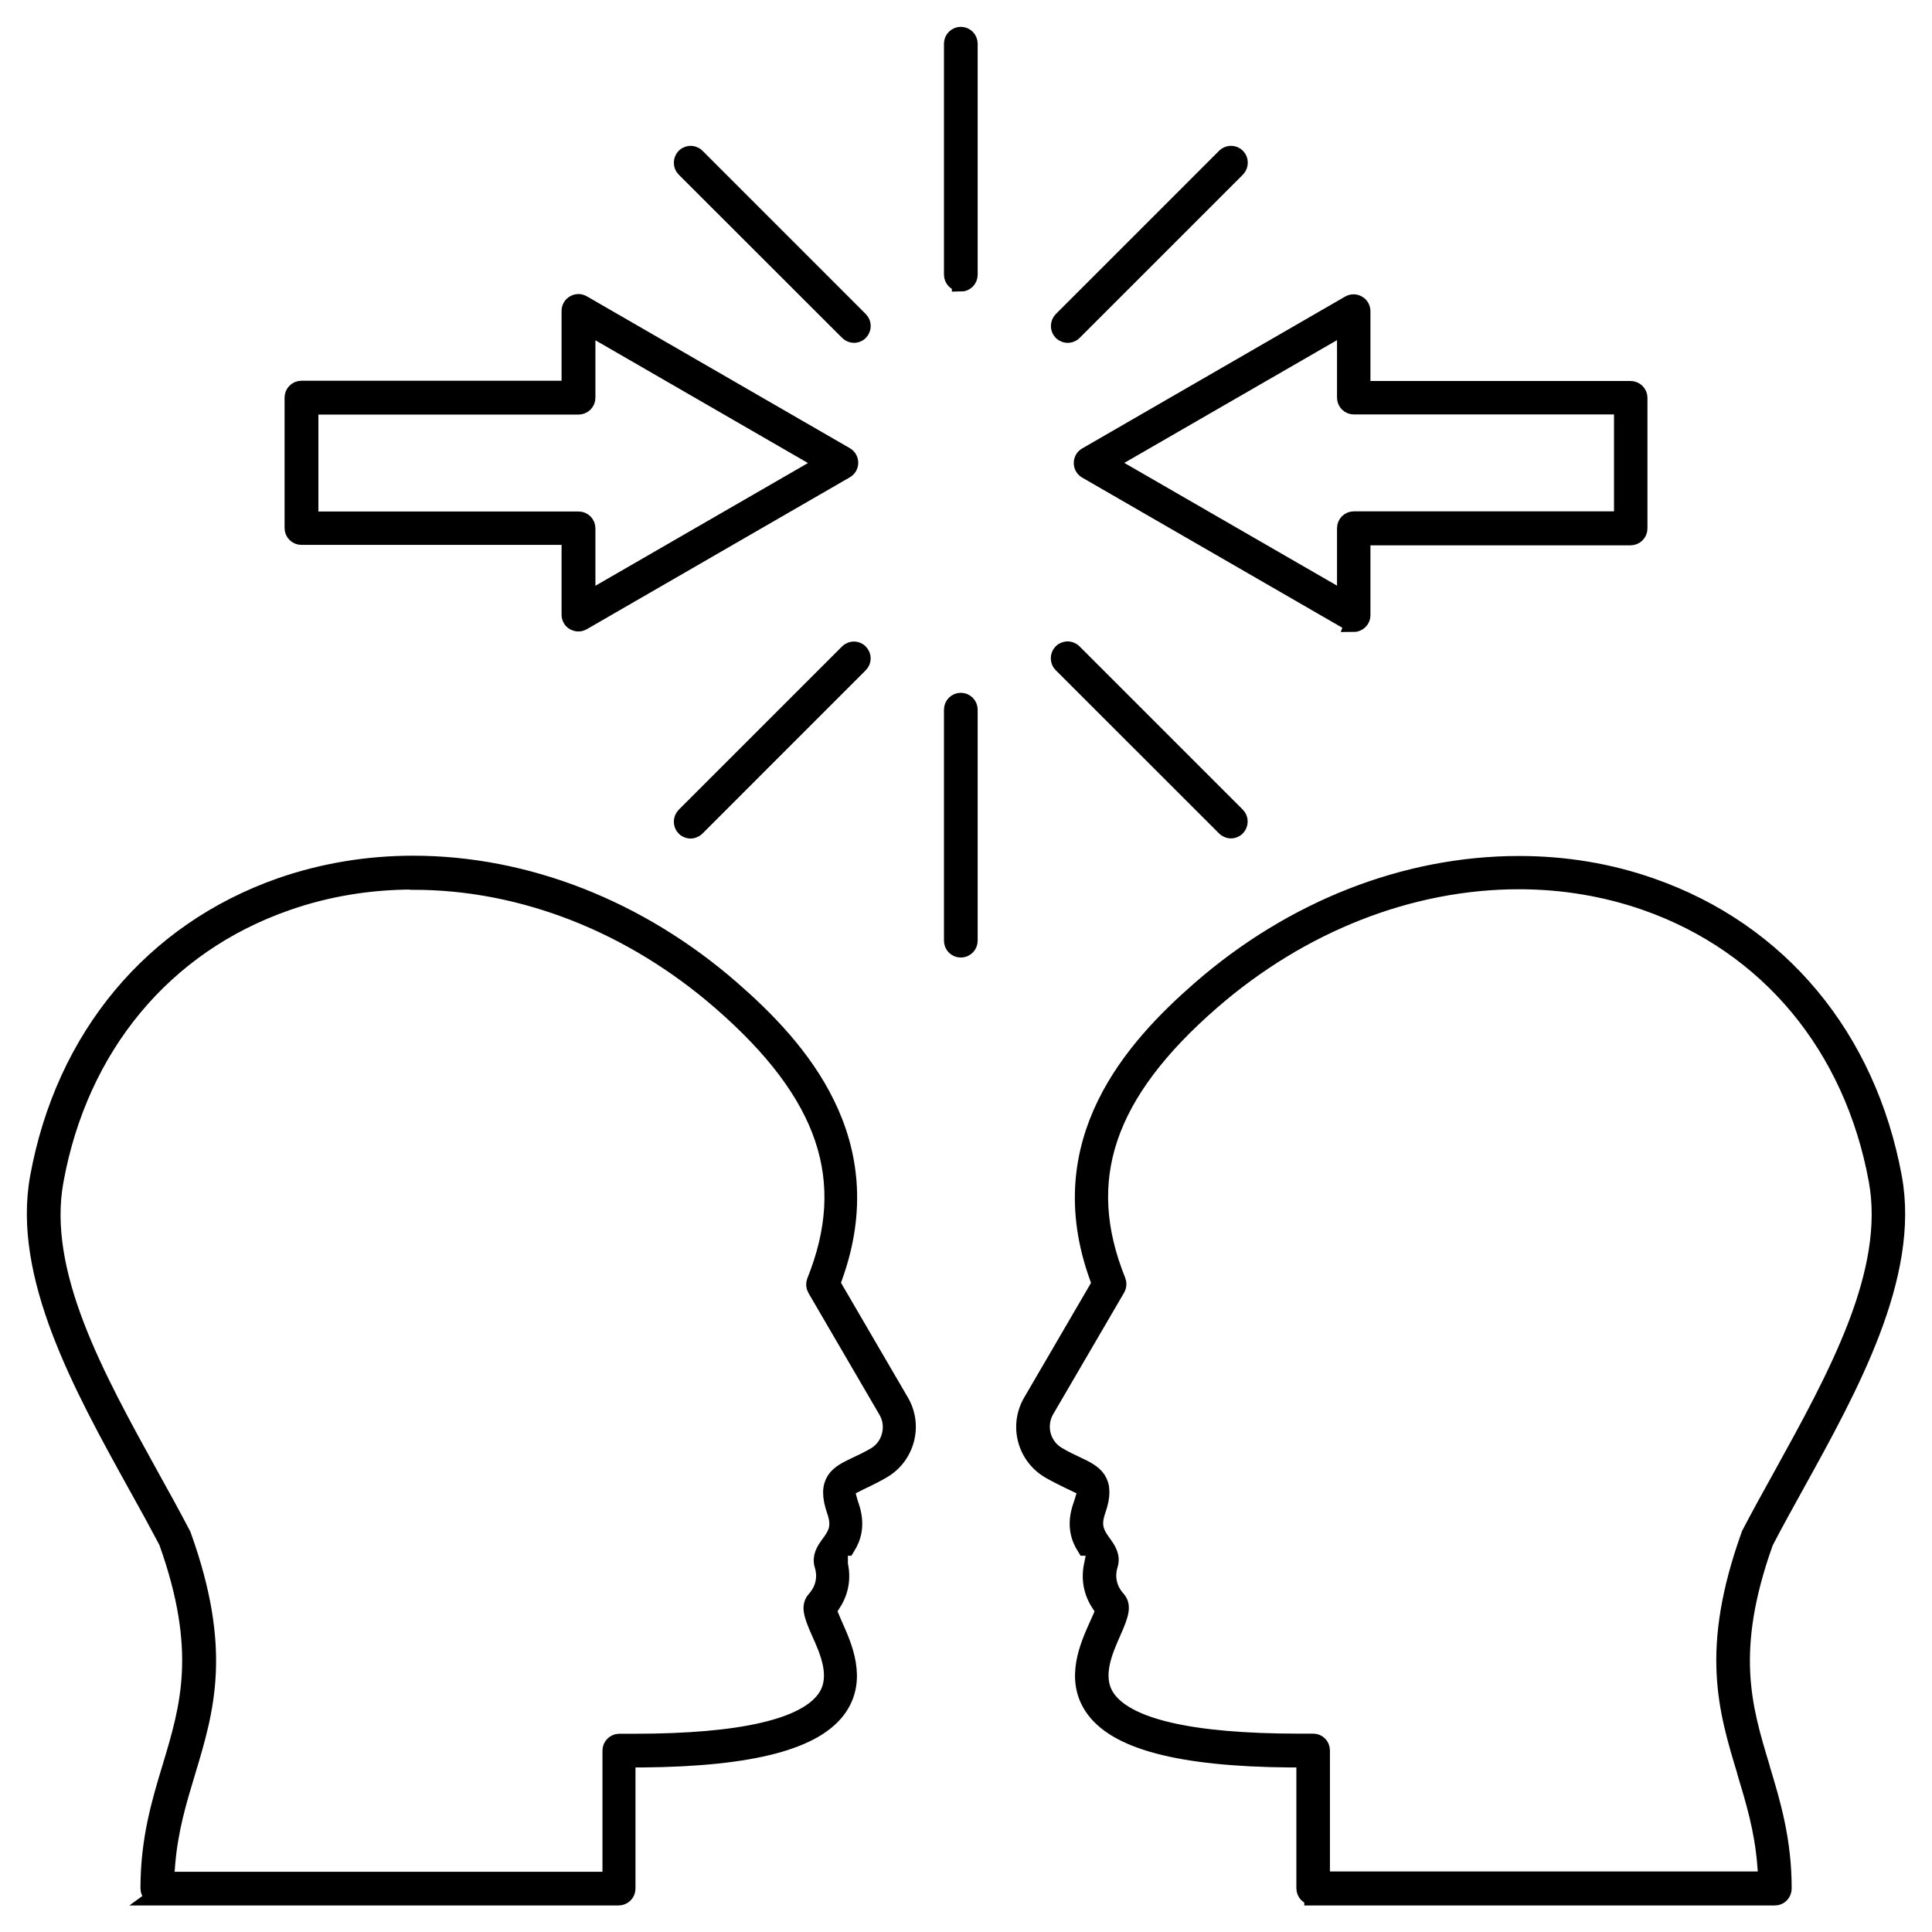 <svg width="54" height="54" viewBox="0 0 54 54" fill="none" xmlns="http://www.w3.org/2000/svg">
<path d="M4.397 53C4.275 53 4.176 52.901 4.176 52.779C4.176 51.419 4.485 50.39 4.786 49.395C5.292 47.715 5.769 46.13 4.694 43.108L4.683 43.078L4.668 43.051C4.405 42.552 4.138 42.064 3.81 41.477C2.297 38.745 0.587 35.644 1.09 32.904C1.806 28.995 4.271 26.038 7.849 24.784C9.019 24.377 10.265 24.167 11.545 24.167C14.7 24.167 17.859 25.405 20.439 27.653C22.321 29.292 24.664 31.906 23.3 35.686L23.232 35.88L25.16 39.187C25.346 39.507 25.396 39.877 25.301 40.235C25.205 40.593 24.98 40.891 24.66 41.077C24.462 41.195 24.287 41.275 24.135 41.352L24.062 41.386C24.02 41.405 23.978 41.428 23.94 41.447L23.624 41.607L23.715 41.95C23.727 41.988 23.738 42.03 23.757 42.083C23.948 42.628 23.811 42.986 23.658 43.234H23.449V43.718L23.456 43.76C23.533 44.133 23.464 44.499 23.254 44.815L23.129 45.01L23.216 45.223C23.243 45.288 23.277 45.364 23.304 45.429C23.571 46.023 23.967 46.911 23.449 47.696C22.824 48.648 21.022 49.125 17.947 49.151H17.512V52.786C17.512 52.908 17.413 53.008 17.291 53.008H4.386L4.397 53ZM11.553 24.613C10.318 24.613 9.122 24.811 7.998 25.207C4.572 26.404 2.214 29.242 1.528 32.992C1.052 35.575 2.652 38.467 4.199 41.268C4.508 41.82 4.801 42.358 5.083 42.895C5.09 42.906 5.09 42.91 5.094 42.918C6.241 46.107 5.742 47.768 5.212 49.525C4.961 50.355 4.729 51.129 4.648 52.089L4.61 52.566H17.089V48.93C17.089 48.869 17.112 48.816 17.154 48.774C17.196 48.736 17.245 48.709 17.299 48.709H17.314C17.451 48.709 17.588 48.709 17.718 48.709C20.74 48.709 22.553 48.286 23.102 47.452C23.487 46.869 23.163 46.141 22.923 45.612C22.694 45.097 22.641 44.884 22.801 44.709C23.041 44.438 23.121 44.087 23.014 43.745C22.946 43.52 23.056 43.344 23.197 43.154C23.392 42.891 23.514 42.674 23.361 42.232C23.064 41.386 23.445 41.203 23.929 40.974C24.085 40.902 24.257 40.818 24.459 40.704C24.676 40.578 24.832 40.372 24.893 40.129C24.958 39.885 24.923 39.629 24.794 39.412L22.812 36.013C22.778 35.956 22.774 35.884 22.797 35.823C23.94 32.988 23.129 30.576 20.164 27.996C17.661 25.817 14.605 24.62 11.56 24.62L11.553 24.613ZM36.705 53C36.583 53 36.484 52.901 36.484 52.779V49.151H36.05C32.975 49.125 31.172 48.648 30.547 47.692C30.033 46.907 30.429 46.019 30.692 45.432C30.723 45.368 30.753 45.291 30.784 45.227L30.875 45.01L30.746 44.815C30.536 44.499 30.467 44.133 30.544 43.76L30.65 43.234H30.342C30.189 42.99 30.048 42.628 30.243 42.083C30.254 42.049 30.265 42.011 30.277 41.98L30.391 41.607L30.052 41.443C30.003 41.42 29.949 41.394 29.9 41.371C29.744 41.294 29.553 41.203 29.34 41.081C29.023 40.894 28.795 40.597 28.699 40.239C28.604 39.881 28.657 39.507 28.84 39.191L30.768 35.884L30.7 35.689C29.336 31.91 31.679 29.296 33.561 27.657C36.141 25.409 39.3 24.175 42.455 24.175C43.739 24.175 44.981 24.38 46.151 24.792C49.729 26.042 52.19 29.002 52.91 32.912C53.413 35.651 51.703 38.749 50.19 41.485C49.866 42.072 49.595 42.559 49.336 43.059L49.321 43.085L49.31 43.116C48.231 46.141 48.711 47.726 49.218 49.403V49.414C49.519 50.405 49.828 51.434 49.828 52.786C49.828 52.844 49.805 52.901 49.763 52.943C49.725 52.985 49.668 53.008 49.611 53.008H36.705V53ZM36.705 48.706C36.766 48.706 36.816 48.728 36.857 48.767C36.899 48.809 36.922 48.866 36.922 48.923V52.558H49.401L49.363 52.082C49.283 51.125 49.05 50.352 48.803 49.532V49.521C48.269 47.764 47.77 46.103 48.913 42.914C48.913 42.906 48.917 42.899 48.921 42.891C49.203 42.35 49.5 41.813 49.805 41.264C51.352 38.463 52.952 35.568 52.48 32.984C51.79 29.235 49.431 26.4 46.01 25.2C44.886 24.807 43.689 24.605 42.455 24.605C39.41 24.605 36.354 25.805 33.851 27.981C30.887 30.561 30.075 32.977 31.218 35.808C31.245 35.872 31.237 35.941 31.207 35.998L29.221 39.401C29.096 39.614 29.061 39.869 29.122 40.113C29.187 40.357 29.34 40.563 29.561 40.689C29.759 40.807 29.934 40.887 30.086 40.959C30.57 41.188 30.951 41.371 30.654 42.217C30.498 42.659 30.624 42.876 30.814 43.139C30.955 43.329 31.066 43.508 30.997 43.733C30.89 44.076 30.967 44.43 31.21 44.701C31.37 44.876 31.317 45.09 31.088 45.604C30.852 46.137 30.528 46.861 30.909 47.448C31.458 48.283 33.272 48.706 36.309 48.706C36.434 48.706 36.564 48.706 36.697 48.706H36.705ZM26.855 26.514C26.733 26.514 26.634 26.415 26.634 26.293V19.835C26.634 19.713 26.733 19.614 26.855 19.614C26.977 19.614 27.076 19.713 27.076 19.835V26.293C27.076 26.415 26.977 26.514 26.855 26.514ZM19.303 23.188C19.269 23.188 19.204 23.18 19.147 23.123C19.063 23.039 19.063 22.898 19.147 22.81L23.712 18.246C23.769 18.189 23.834 18.181 23.868 18.181C23.902 18.181 23.967 18.189 24.02 18.246C24.108 18.333 24.108 18.471 24.02 18.558L19.456 23.123C19.398 23.18 19.334 23.188 19.299 23.188H19.303ZM34.407 23.184C34.373 23.184 34.308 23.176 34.251 23.119L29.683 18.554C29.599 18.471 29.599 18.329 29.683 18.242C29.736 18.189 29.804 18.177 29.839 18.177C29.873 18.177 29.938 18.185 29.995 18.242L34.56 22.807C34.644 22.89 34.644 23.031 34.56 23.119C34.503 23.176 34.438 23.184 34.407 23.184ZM37.837 17.404C37.798 17.404 37.76 17.392 37.726 17.377L30.372 13.132C30.304 13.094 30.262 13.022 30.262 12.942C30.262 12.862 30.304 12.789 30.372 12.751L37.722 8.506C37.757 8.487 37.795 8.476 37.833 8.476C37.871 8.476 37.909 8.487 37.943 8.506C38.012 8.544 38.054 8.617 38.054 8.697V10.899H45.575C45.697 10.899 45.797 10.998 45.797 11.12V14.771C45.797 14.893 45.697 14.992 45.575 14.992H38.054V17.194C38.054 17.274 38.012 17.346 37.943 17.384C37.909 17.404 37.871 17.415 37.833 17.415L37.837 17.404ZM30.925 12.938L37.62 16.802V14.763C37.62 14.641 37.718 14.542 37.84 14.542H45.362V11.334H37.84C37.718 11.334 37.62 11.235 37.62 11.113V9.074L30.925 12.938ZM16.167 17.4C16.129 17.4 16.091 17.388 16.057 17.373C15.988 17.335 15.946 17.259 15.946 17.183V14.98H8.425C8.303 14.98 8.204 14.881 8.204 14.759V11.113C8.204 10.991 8.303 10.892 8.425 10.892H15.946V8.689C15.946 8.609 15.988 8.537 16.057 8.499C16.091 8.48 16.129 8.468 16.167 8.468C16.205 8.468 16.243 8.48 16.278 8.499L23.628 12.743C23.696 12.782 23.738 12.854 23.738 12.934C23.738 13.014 23.696 13.086 23.628 13.124L16.278 17.369C16.243 17.388 16.205 17.4 16.167 17.4ZM8.649 14.546H16.171C16.293 14.546 16.392 14.645 16.392 14.767V16.805L23.083 12.942L16.392 9.078V11.117C16.392 11.238 16.293 11.338 16.171 11.338H8.649V14.546ZM29.843 9.333C29.808 9.333 29.744 9.326 29.686 9.268C29.602 9.185 29.602 9.044 29.686 8.956L34.251 4.391C34.308 4.334 34.373 4.326 34.407 4.326C34.468 4.326 34.522 4.349 34.564 4.391C34.647 4.475 34.647 4.616 34.564 4.704L29.999 9.268C29.942 9.326 29.877 9.333 29.843 9.333ZM23.872 9.333C23.815 9.333 23.757 9.31 23.715 9.268L19.147 4.704C19.063 4.62 19.063 4.479 19.147 4.391C19.2 4.338 19.269 4.326 19.303 4.326C19.337 4.326 19.402 4.334 19.459 4.391L24.024 8.956C24.108 9.04 24.108 9.181 24.024 9.268C23.967 9.326 23.902 9.333 23.872 9.333ZM26.855 7.897C26.733 7.897 26.634 7.798 26.634 7.676V1.221C26.634 1.099 26.733 1 26.855 1C26.977 1 27.076 1.099 27.076 1.221V7.68C27.076 7.801 26.977 7.901 26.855 7.901V7.897Z" fill="black" stroke="black" stroke-width="0.5"/>
</svg>
